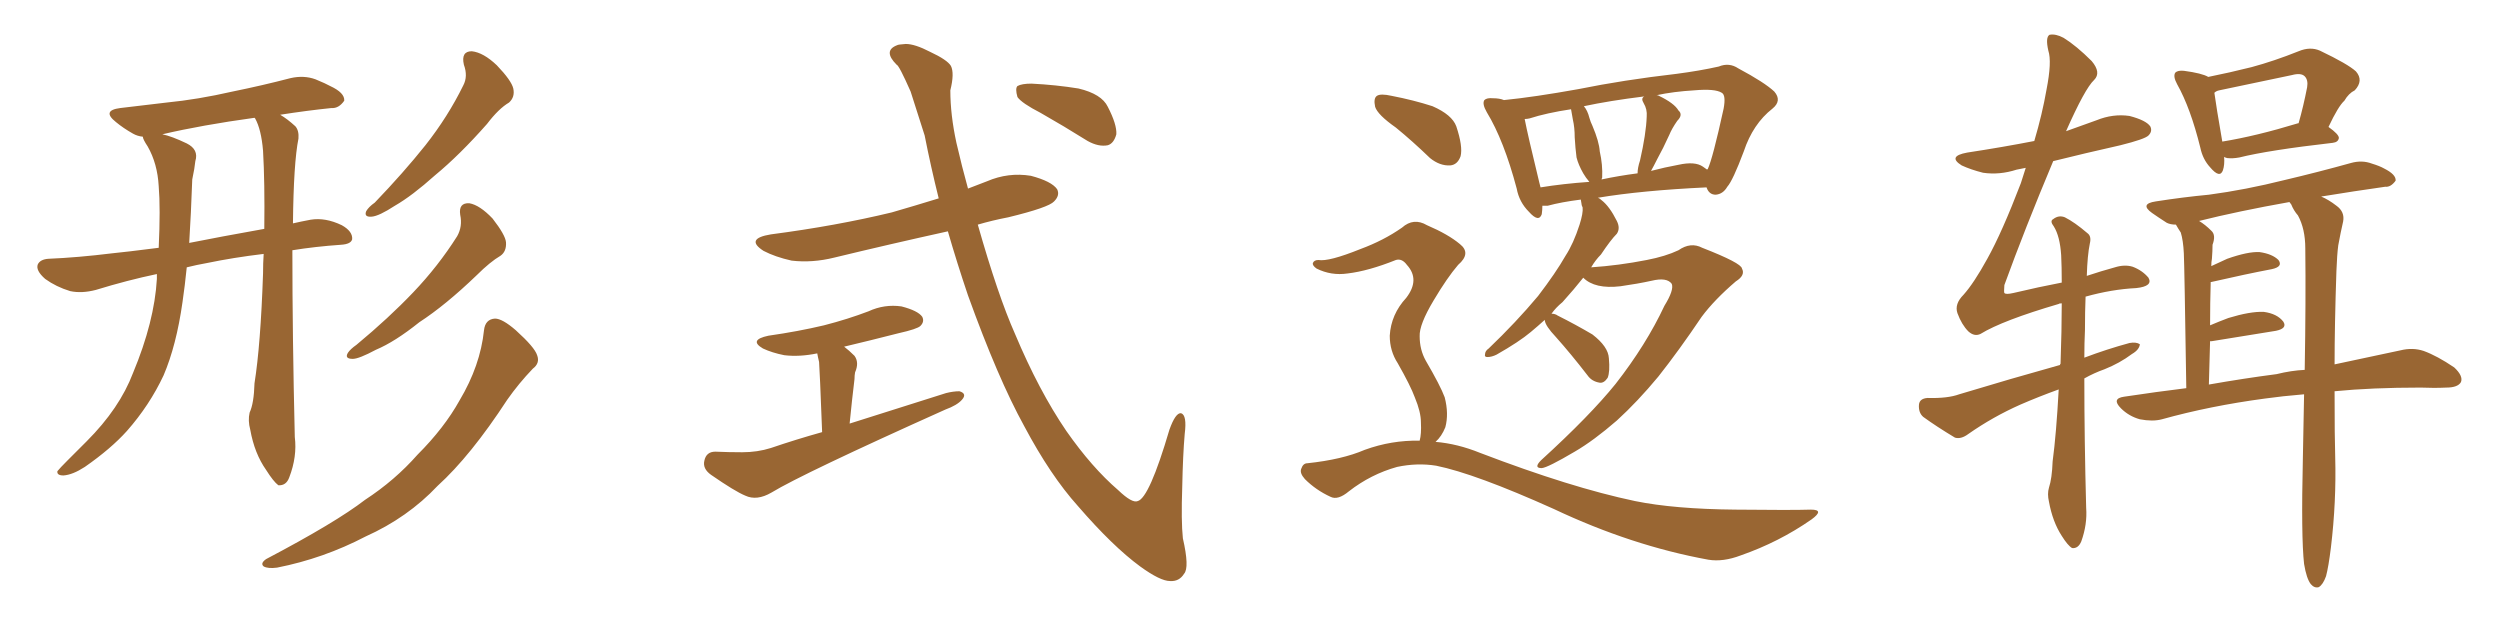 <svg xmlns="http://www.w3.org/2000/svg" xmlns:xlink="http://www.w3.org/1999/xlink" width="600" height="150"><path fill="#996633" padding="10" d="M63.28 60.94L63.28 60.94Q55.96 61.82 49.66 63.13L49.66 63.13Q47.17 63.57 44.82 64.16L44.82 64.16Q44.38 68.55 43.80 72.51L43.80 72.51Q42.33 82.91 39.26 90.09L39.26 90.09Q35.89 97.27 30.47 103.42L30.47 103.42Q26.66 107.67 20.36 112.06L20.36 112.06Q17.43 113.96 15.23 114.11L15.23 114.11Q13.62 114.11 13.77 113.09L13.77 113.09Q14.36 112.35 16.26 110.45L16.26 110.45Q18.46 108.25 20.80 105.91L20.80 105.91Q28.71 98.00 31.93 89.50L31.93 89.50Q37.06 77.20 37.65 66.94L37.65 66.94Q37.65 66.21 37.65 65.77L37.65 65.77Q30.62 67.24 23.00 69.58L23.00 69.58Q19.63 70.46 16.85 69.87L16.85 69.87Q13.48 68.85 10.84 66.94L10.84 66.94Q8.50 64.89 9.08 63.43L9.08 63.43Q9.67 62.26 11.57 62.11L11.57 62.11Q18.60 61.82 26.95 60.79L26.95 60.79Q30.03 60.50 38.09 59.47L38.09 59.47Q38.53 49.95 38.09 44.68L38.09 44.68Q37.79 39.26 35.45 35.16L35.45 35.16Q34.28 33.40 34.28 32.81L34.28 32.81Q32.96 32.67 31.93 32.08L31.93 32.08Q29.59 30.76 27.83 29.30L27.83 29.30Q24.32 26.51 28.86 25.93L28.86 25.93Q34.72 25.20 39.99 24.61L39.99 24.61Q47.46 23.88 55.81 21.97L55.81 21.97Q62.99 20.51 69.73 18.75L69.73 18.75Q72.95 18.02 75.73 19.04L75.73 19.04Q78.22 20.07 79.25 20.65L79.25 20.65Q82.76 22.27 82.62 24.17L82.62 24.17Q81.30 26.07 79.54 25.93L79.54 25.93Q73.83 26.51 67.24 27.54L67.24 27.54Q68.99 28.56 70.90 30.32L70.90 30.32Q71.78 31.35 71.63 33.25L71.63 33.25Q70.46 39.11 70.31 53.61L70.31 53.61Q72.22 53.17 74.56 52.73L74.56 52.73Q78.08 52.15 82.03 54.05L82.03 54.05Q84.67 55.52 84.52 57.42L84.52 57.42Q84.23 58.59 81.88 58.74L81.88 58.74Q75.59 59.18 70.17 60.06L70.17 60.06Q70.17 80.57 70.75 104.88L70.75 104.88Q71.34 109.57 69.43 114.55L69.43 114.55Q68.70 116.60 66.80 116.46L66.80 116.46Q65.63 115.58 63.87 112.79L63.87 112.79Q61.08 108.84 60.06 103.13L60.06 103.13Q59.47 100.93 59.91 99.02L59.91 99.02Q60.94 96.83 61.08 91.99L61.08 91.99Q62.55 82.76 63.13 65.63L63.13 65.63Q63.13 63.13 63.28 60.94ZM61.23 28.42L61.23 28.42Q61.08 28.27 61.08 28.27L61.08 28.27Q48.34 30.03 38.96 32.23L38.96 32.23Q41.16 32.67 44.82 34.42L44.82 34.42Q47.75 35.89 46.88 38.67L46.88 38.67Q46.73 40.28 46.14 43.07L46.14 43.07Q45.85 51.27 45.41 58.30L45.41 58.30Q52.73 56.84 63.43 54.93L63.43 54.93Q63.57 43.80 63.13 36.18L63.13 36.18Q62.70 31.05 61.23 28.42ZM111.33 15.53L111.33 15.53Q110.60 12.30 113.23 12.30L113.23 12.30Q116.02 12.60 119.24 15.67L119.24 15.67Q122.75 19.34 123.19 21.24L123.19 21.24Q123.63 23.29 122.17 24.61L122.17 24.61Q119.68 26.07 116.89 29.74L116.89 29.74Q110.30 37.21 104.44 42.04L104.44 42.04Q98.88 47.02 94.78 49.37L94.78 49.37Q90.97 51.86 89.21 52.00L89.21 52.00Q87.30 52.15 87.89 50.68L87.89 50.68Q88.48 49.66 89.94 48.63L89.94 48.63Q96.83 41.46 102.10 34.86L102.10 34.86Q107.52 27.98 111.18 20.51L111.18 20.51Q112.35 18.31 111.33 15.53ZM110.45 51.56L110.45 51.56Q110.01 48.63 112.65 48.78L112.65 48.78Q115.14 49.22 118.21 52.44L118.21 52.44Q121.29 56.40 121.44 58.15L121.44 58.15Q121.58 60.35 120.12 61.38L120.12 61.38Q117.63 62.84 114.40 66.06L114.40 66.06Q106.93 73.24 100.63 77.34L100.63 77.34Q94.78 82.03 90.23 83.94L90.23 83.94Q86.13 86.13 84.67 86.13L84.67 86.13Q82.62 86.13 83.50 84.67L83.50 84.67Q84.08 83.79 85.55 82.76L85.55 82.76Q93.31 76.32 99.17 70.17L99.17 70.17Q105.18 63.87 109.72 56.69L109.72 56.69Q111.04 54.35 110.45 51.56ZM116.16 79.25L116.16 79.25L116.16 79.25Q116.46 76.61 118.80 76.46L118.80 76.46Q120.56 76.46 123.78 79.25L123.78 79.25Q128.32 83.35 128.91 85.25L128.91 85.25Q129.64 87.16 127.88 88.48L127.88 88.48Q124.51 91.99 121.73 95.95L121.73 95.95Q112.94 109.42 105.03 116.60L105.03 116.60Q97.85 124.22 87.74 128.76L87.74 128.76Q77.64 134.03 66.50 136.23L66.50 136.23Q64.31 136.52 63.28 135.94L63.28 135.94Q62.40 135.21 63.87 134.18L63.87 134.18Q80.57 125.39 87.60 119.97L87.60 119.97Q94.78 115.28 100.20 109.13L100.20 109.13Q106.64 102.69 110.30 96.09L110.30 96.09Q115.28 87.74 116.16 79.25ZM249.76 27.10L249.76 27.10Q245.21 24.76 244.19 23.29L244.19 23.29Q243.60 21.24 244.19 20.65L244.19 20.65Q245.21 20.07 247.56 20.07L247.56 20.07Q253.42 20.36 258.84 21.24L258.84 21.24Q264.40 22.56 265.87 25.63L265.87 25.63Q268.07 29.88 267.92 32.23L267.92 32.23Q267.33 34.42 265.87 34.86L265.87 34.86Q263.67 35.30 261.04 33.84L261.04 33.84Q255.18 30.18 249.76 27.10ZM227.49 55.52L227.49 55.52Q213.57 58.59 200.24 61.82L200.24 61.82Q194.97 63.13 189.99 62.55L189.99 62.55Q186.04 61.67 183.25 60.21L183.25 60.21Q178.71 57.28 185.01 56.25L185.01 56.25Q200.68 54.20 214.01 50.98L214.01 50.98Q219.58 49.37 225.29 47.61L225.29 47.61Q223.39 39.99 221.92 32.52L221.92 32.52Q220.02 26.51 218.55 21.97L218.55 21.97Q215.77 15.67 215.19 15.53L215.19 15.53Q211.82 12.16 215.33 10.84L215.33 10.84Q215.48 10.69 217.38 10.55L217.38 10.55Q219.58 10.55 223.24 12.45L223.24 12.45Q227.34 14.36 228.22 15.82L228.22 15.82Q229.10 17.58 228.08 21.68L228.08 21.68Q228.08 27.54 229.54 34.28L229.54 34.28Q230.86 39.99 232.32 45.26L232.32 45.26Q234.52 44.38 236.87 43.51L236.87 43.51Q241.99 41.31 247.41 42.19L247.41 42.19Q252.39 43.51 253.71 45.41L253.71 45.41Q254.44 46.88 252.98 48.34L252.98 48.34Q251.66 49.80 241.99 52.15L241.99 52.15Q238.18 52.88 234.67 53.91L234.67 53.91Q239.50 70.90 243.60 80.13L243.60 80.13Q249.32 93.75 255.91 103.42L255.91 103.42Q262.06 112.21 268.36 117.63L268.36 117.63Q271.73 120.85 273.05 120.26L273.05 120.26Q275.83 119.53 280.66 103.13L280.66 103.13Q282.13 99.02 283.45 99.17L283.45 99.17Q284.91 99.61 284.33 104.15L284.33 104.15Q283.89 109.28 283.74 116.75L283.74 116.75Q283.45 125.10 283.89 129.20L283.89 129.20Q285.50 136.23 284.18 137.70L284.18 137.70Q283.01 139.60 280.81 139.45L280.81 139.45Q278.47 139.45 273.63 135.94L273.63 135.94Q267.04 131.10 258.69 121.44L258.69 121.44Q252.10 114.11 245.80 102.25L245.80 102.25Q239.50 90.82 232.32 70.90L232.32 70.90Q229.69 63.13 227.49 55.52ZM197.31 103.71L197.31 103.71L197.31 103.71Q196.73 88.62 196.58 86.87L196.58 86.87Q196.29 85.69 196.14 84.81L196.14 84.81Q191.89 85.69 188.23 85.25L188.23 85.25Q185.30 84.67 183.11 83.64L183.11 83.64Q179.59 81.59 184.42 80.57L184.42 80.57Q191.60 79.54 197.75 78.08L197.75 78.08Q203.47 76.61 208.45 74.71L208.45 74.71Q212.26 72.95 216.36 73.54L216.36 73.54Q220.31 74.56 221.34 76.03L221.34 76.03Q221.92 77.20 220.90 78.22L220.90 78.22Q220.17 78.96 215.63 79.98L215.63 79.98Q208.74 81.74 202.59 83.20L202.59 83.20Q203.76 84.08 205.08 85.40L205.08 85.40Q206.25 87.01 205.22 89.36L205.22 89.36Q205.08 90.09 205.08 90.97L205.08 90.97Q204.49 95.80 203.91 101.66L203.91 101.66Q215.48 98.00 227.05 94.34L227.05 94.34Q228.81 93.90 230.27 93.90L230.27 93.90Q232.18 94.48 230.86 95.95L230.86 95.95Q229.69 97.27 226.90 98.29L226.90 98.29Q192.63 113.67 185.16 118.21L185.16 118.21Q181.64 120.26 178.86 118.95L178.86 118.95Q176.37 117.92 170.65 113.96L170.65 113.96Q168.60 112.50 169.04 110.60L169.04 110.60Q169.48 108.40 171.68 108.40L171.68 108.40Q174.90 108.54 178.13 108.54L178.13 108.54Q181.79 108.54 185.01 107.52L185.01 107.52Q191.02 105.47 197.31 103.71ZM335.01 30.62L335.01 30.62Q330.62 27.54 330.03 25.63L330.03 25.63Q329.59 23.58 330.47 23.00L330.47 23.00Q331.35 22.41 333.98 23.00L333.98 23.00Q339.26 24.02 343.80 25.49L343.80 25.49Q348.49 27.54 349.51 30.32L349.51 30.32Q351.12 35.16 350.54 37.50L350.54 37.50Q349.80 39.55 348.05 39.70L348.05 39.70Q345.56 39.84 343.21 37.94L343.21 37.94Q338.96 33.84 335.01 30.62ZM340.72 105.76L340.72 105.76Q341.16 104.15 341.02 101.37L341.02 101.37Q341.02 98.88 339.55 95.36L339.55 95.36Q338.53 92.58 335.45 87.16L335.45 87.16Q333.54 84.23 333.54 80.57L333.54 80.57Q333.84 75.44 337.50 71.48L337.50 71.48Q340.87 67.09 337.65 63.57L337.65 63.57Q336.47 61.96 335.01 62.40L335.01 62.40Q328.42 65.04 323.44 65.63L323.44 65.63Q319.48 66.21 315.97 64.45L315.97 64.45Q314.94 63.72 315.09 63.13L315.09 63.13Q315.38 62.40 316.41 62.40L316.41 62.40Q318.90 62.84 326.51 59.77L326.51 59.77Q332.08 57.71 336.47 54.64L336.47 54.64Q339.26 52.15 342.48 54.05L342.48 54.05Q347.61 56.25 350.39 58.59L350.39 58.59Q353.17 60.79 349.95 63.57L349.95 63.57Q347.31 66.65 344.09 72.07L344.09 72.07Q340.58 77.93 340.72 80.71L340.72 80.71Q340.72 83.94 342.19 86.57L342.19 86.57Q345.70 92.58 346.73 95.36L346.73 95.36Q347.75 99.32 346.88 102.54L346.88 102.54Q346.00 104.74 344.53 106.05L344.53 106.05Q349.80 106.49 355.22 108.69L355.22 108.69Q377.05 117.04 392.43 120.26L392.43 120.26Q401.81 122.17 416.46 122.31L416.46 122.31Q430.08 122.46 434.62 122.31L434.62 122.31Q437.99 122.31 434.77 124.66L434.77 124.66Q427.00 130.08 417.77 133.30L417.77 133.30Q413.53 134.91 410.01 134.33L410.01 134.33Q391.55 130.96 372.95 122.17L372.95 122.17Q354.05 113.67 344.68 111.77L344.68 111.77Q340.14 111.04 335.30 112.06L335.30 112.06Q329.00 113.82 323.73 117.92L323.73 117.92Q321.09 120.12 319.34 119.24L319.34 119.24Q315.82 117.63 313.18 114.99L313.18 114.99Q311.87 113.53 312.30 112.50L312.30 112.50Q312.74 111.18 313.77 111.18L313.77 111.18Q322.12 110.30 327.54 107.96L327.54 107.96Q333.98 105.62 340.72 105.76ZM379.98 66.65L379.98 66.65Q377.78 69.43 375 72.51L375 72.51Q373.39 73.83 372.36 75.29L372.36 75.29Q373.24 75.29 373.83 75.73L373.83 75.73Q378.22 77.93 382.18 80.27L382.18 80.27Q385.99 83.20 386.13 85.99L386.13 85.99Q386.43 89.21 385.84 90.67L385.84 90.67Q384.96 91.99 383.94 91.85L383.94 91.85Q382.03 91.55 381.01 90.09L381.01 90.09Q377.05 84.96 373.39 80.86L373.39 80.86Q370.90 78.22 370.75 76.90L370.75 76.90Q370.75 76.76 370.75 76.76L370.75 76.76Q369.14 78.22 367.38 79.69L367.38 79.69Q364.60 82.03 359.18 85.11L359.18 85.11Q358.01 85.69 356.98 85.69L356.98 85.69Q356.25 85.69 356.40 85.11L356.40 85.11Q356.40 84.23 357.28 83.64L357.28 83.64Q363.87 77.34 369.14 71.04L369.14 71.04Q373.39 65.48 375.73 61.38L375.73 61.38Q377.64 58.45 379.10 53.91L379.10 53.91Q379.98 51.12 379.83 49.80L379.83 49.80Q379.54 49.22 379.54 48.78L379.54 48.78Q379.39 48.05 379.39 47.90L379.39 47.90Q374.71 48.49 371.48 49.37L371.48 49.37Q370.75 49.37 370.17 49.37L370.17 49.37Q370.17 50.39 370.02 51.42L370.02 51.42Q369.29 53.47 366.94 50.83L366.94 50.83Q364.60 48.49 364.01 45.26L364.01 45.26Q360.94 33.69 356.84 26.95L356.84 26.95Q355.66 24.90 356.25 24.02L356.25 24.02Q356.84 23.44 358.30 23.58L358.30 23.58Q359.91 23.58 360.94 24.02L360.94 24.02Q368.26 23.29 378.81 21.39L378.81 21.39Q389.65 19.19 402.39 17.72L402.39 17.72Q407.96 16.99 412.50 15.97L412.50 15.97Q414.99 14.94 417.19 16.41L417.19 16.41Q423.49 19.78 425.83 21.97L425.83 21.97Q427.73 24.17 425.39 26.07L425.39 26.07Q420.70 29.74 418.51 36.33L418.51 36.33Q415.87 43.36 414.55 44.82L414.55 44.82Q413.53 46.58 411.77 46.73L411.77 46.73Q410.16 46.73 409.57 44.97L409.57 44.97Q394.04 45.70 383.50 47.46L383.50 47.46Q383.94 47.61 384.38 48.05L384.38 48.05Q386.28 49.51 388.04 53.03L388.04 53.03Q388.92 54.79 388.04 56.10L388.04 56.10Q386.57 57.57 384.23 61.08L384.23 61.08Q382.91 62.40 381.88 64.16L381.88 64.16Q388.48 63.72 395.21 62.40L395.21 62.40Q399.76 61.52 402.83 60.06L402.83 60.06Q405.76 58.01 408.54 59.47L408.54 59.47Q417.92 63.13 418.07 64.45L418.07 64.45Q418.95 66.06 416.60 67.53L416.60 67.53Q411.47 71.92 408.40 76.03L408.40 76.03Q402.98 84.08 398.00 90.38L398.00 90.38Q393.02 96.39 388.04 100.93L388.04 100.93Q382.47 105.76 377.93 108.40L377.93 108.40Q371.48 112.21 370.02 112.35L370.02 112.35Q367.97 112.35 369.87 110.45L369.87 110.45Q381.59 99.76 387.74 92.14L387.74 92.14Q395.07 82.76 399.46 73.39L399.46 73.39Q401.81 69.58 401.22 68.12L401.22 68.12Q400.05 66.50 396.39 67.38L396.39 67.38Q393.02 68.12 388.92 68.70L388.92 68.70Q382.76 69.43 379.98 66.65ZM408.69 39.99L408.69 39.99Q409.13 40.28 409.72 40.72L409.72 40.72Q409.72 40.58 409.86 40.58L409.86 40.58Q411.04 38.09 413.67 26.07L413.67 26.07Q414.26 22.85 413.23 22.27L413.23 22.27Q411.62 21.24 406.64 21.68L406.64 21.68Q401.66 21.97 397.56 22.85L397.56 22.85Q398.00 22.85 398.14 23.00L398.14 23.00Q401.81 24.76 402.83 26.51L402.83 26.51Q404.00 27.54 402.54 29.00L402.54 29.00Q401.22 30.91 400.63 32.37L400.63 32.37Q399.17 35.60 397.71 38.23L397.71 38.23Q396.83 39.99 396.24 41.02L396.24 41.02Q399.61 40.14 402.83 39.55L402.83 39.55Q406.79 38.67 408.69 39.99ZM384.38 43.07L384.38 43.07Q388.48 42.19 393.02 41.60L393.02 41.60Q393.02 40.28 393.60 38.53L393.60 38.53Q395.07 32.08 395.21 27.98L395.21 27.98Q395.36 26.22 394.48 24.76L394.48 24.76Q393.75 23.58 394.63 23.14L394.63 23.14Q386.28 24.17 380.13 25.49L380.13 25.49Q381.01 26.51 381.45 28.27L381.45 28.27Q381.74 29.30 382.18 30.18L382.18 30.18Q383.79 33.98 383.94 36.33L383.94 36.33Q384.67 39.55 384.52 42.63L384.52 42.63Q384.38 42.92 384.38 43.07ZM369.73 44.97L369.73 44.97L369.73 44.97Q375.15 44.09 381.45 43.65L381.45 43.65Q380.57 42.63 379.98 41.60L379.98 41.60Q378.81 39.55 378.37 37.79L378.37 37.79Q378.08 35.60 377.93 32.96L377.93 32.96Q377.93 30.62 377.49 28.71L377.49 28.71Q377.20 27.25 377.05 26.22L377.05 26.22Q371.19 27.10 367.09 28.42L367.09 28.42Q366.50 28.56 365.92 28.56L365.92 28.56Q366.65 32.37 369.43 43.80L369.43 43.80Q369.58 44.38 369.73 44.97ZM557.08 47.17L557.08 47.17Q558.84 47.90 560.74 49.37L560.74 49.37Q562.79 50.83 562.35 53.17L562.35 53.17Q561.77 55.66 561.18 58.89L561.18 58.89Q560.89 61.08 560.74 65.04L560.74 65.04Q560.30 78.08 560.30 87.45L560.30 87.45Q569.38 85.55 576.12 84.08L576.12 84.08Q579.05 83.35 581.69 84.23L581.69 84.23Q584.91 85.40 589.01 88.18L589.01 88.18Q591.21 90.23 590.63 91.70L590.63 91.70Q589.89 93.02 587.11 93.02L587.11 93.02Q584.18 93.16 580.96 93.02L580.96 93.02Q569.24 93.02 560.30 93.90L560.30 93.90Q560.30 105.18 560.45 109.72L560.45 109.72Q560.74 120.41 559.42 131.40L559.42 131.40Q558.84 136.08 558.25 138.28L558.25 138.28Q557.52 140.33 556.49 140.92L556.49 140.92Q555.47 141.21 554.59 140.19L554.59 140.19Q553.56 138.87 552.98 135.35L552.98 135.35Q552.25 128.91 552.69 109.86L552.69 109.86Q552.83 101.81 552.98 94.63L552.98 94.63Q547.71 95.07 543.60 95.65L543.60 95.65Q530.42 97.41 518.85 100.63L518.85 100.63Q516.65 101.22 513.57 100.63L513.57 100.63Q510.94 99.90 509.03 98.00L509.03 98.00Q506.69 95.65 509.77 95.21L509.77 95.21Q517.53 94.04 524.71 93.16L524.71 93.16Q524.27 64.01 524.12 60.79L524.12 60.79Q523.97 57.71 523.39 55.81L523.39 55.81Q522.80 54.93 522.22 53.91L522.22 53.91Q520.90 53.91 520.02 53.47L520.02 53.47Q517.97 52.15 516.50 51.12L516.50 51.12Q513.43 48.93 517.38 48.34L517.38 48.34Q523.97 47.31 530.13 46.73L530.13 46.73Q538.92 45.56 548.29 43.21L548.29 43.21Q556.35 41.31 564.26 39.11L564.26 39.11Q566.89 38.38 569.24 39.26L569.24 39.26Q571.14 39.84 572.17 40.43L572.17 40.43Q575.10 41.89 574.95 43.36L574.95 43.36Q573.78 44.97 572.46 44.82L572.46 44.82Q565.14 45.85 557.08 47.17ZM549.46 48.49L549.46 48.49Q537.16 50.68 527.78 53.03L527.78 53.03Q529.25 53.91 530.71 55.37L530.71 55.37Q531.88 56.40 531.01 58.74L531.01 58.74Q531.01 60.21 530.86 62.11L530.86 62.11Q530.71 62.84 530.71 63.87L530.71 63.87Q532.62 62.99 534.52 62.11L534.52 62.11Q539.50 60.35 542.29 60.50L542.29 60.50Q545.36 60.94 546.83 62.40L546.83 62.40Q548.00 64.01 545.21 64.60L545.21 64.60Q539.06 65.77 530.71 67.68L530.71 67.68Q530.71 67.68 530.57 67.68L530.57 67.68Q530.42 72.66 530.42 78.08L530.42 78.08Q532.47 77.20 534.81 76.32L534.81 76.32Q540.09 74.71 543.31 74.85L543.31 74.85Q546.53 75.29 548.00 77.20L548.00 77.20Q549.02 78.81 546.24 79.39L546.24 79.39Q539.79 80.42 530.86 81.88L530.86 81.88Q530.57 81.88 530.42 81.88L530.42 81.88Q530.27 86.87 530.13 92.29L530.13 92.29Q538.48 90.82 546.39 89.79L546.39 89.79Q549.90 88.92 553.13 88.77L553.13 88.77Q553.42 71.92 553.27 59.62L553.27 59.62Q553.27 54.93 551.51 51.71L551.51 51.71Q550.49 50.54 549.90 49.07L549.90 49.07Q549.61 48.63 549.46 48.49ZM558.84 30.47L558.84 30.47Q561.33 32.23 561.33 33.11L561.33 33.11Q561.18 34.13 559.86 34.28L559.86 34.28Q544.48 36.04 537.45 37.79L537.45 37.79Q535.84 38.09 534.52 37.94L534.52 37.94Q533.94 37.79 533.79 37.65L533.79 37.65Q533.94 39.55 533.50 40.87L533.50 40.87Q532.76 42.92 530.42 40.14L530.42 40.14Q528.66 38.23 528.08 35.45L528.08 35.45Q525.73 25.93 522.51 20.21L522.51 20.21Q521.48 18.31 522.07 17.43L522.07 17.43Q522.66 16.85 524.12 16.99L524.12 16.99Q528.52 17.58 529.98 18.46L529.98 18.46Q535.11 17.43 540.38 16.11L540.38 16.11Q545.80 14.65 551.66 12.30L551.66 12.30Q554.44 11.13 556.79 12.16L556.79 12.16Q563.53 15.38 565.43 17.14L565.43 17.14Q567.33 19.34 565.14 21.68L565.14 21.68Q563.67 22.41 562.65 24.17L562.65 24.17Q561.18 25.49 558.84 30.47ZM532.62 21.68L532.62 21.68Q531.88 21.83 531.45 22.27L531.45 22.27Q531.88 25.49 533.35 33.98L533.35 33.98Q541.41 32.67 551.51 29.59L551.51 29.59Q551.51 29.59 551.66 29.59L551.66 29.59Q552.83 25.49 553.71 20.95L553.71 20.95Q554.00 19.19 553.13 18.31L553.13 18.31Q552.25 17.43 550.05 18.02L550.05 18.02Q541.55 19.78 532.62 21.68ZM494.09 93.46L494.09 93.46L494.09 93.46Q489.26 95.21 484.86 97.12L484.86 97.12Q478.27 100.05 472.41 104.15L472.41 104.15Q470.65 105.47 469.19 105.03L469.19 105.03Q464.79 102.39 461.57 100.05L461.57 100.05Q460.40 99.02 460.55 97.12L460.55 97.12Q460.69 95.65 462.60 95.51L462.60 95.51Q467.43 95.65 470.21 94.63L470.21 94.63Q482.81 90.82 494.38 87.60L494.38 87.60Q494.38 87.45 494.53 87.30L494.53 87.30Q494.82 79.10 494.82 72.80L494.82 72.80Q494.24 72.80 494.09 72.95L494.09 72.95Q480.62 76.90 475.34 80.13L475.34 80.13Q473.88 80.86 472.41 79.54L472.41 79.54Q470.80 77.93 469.78 75.15L469.78 75.15Q469.04 72.95 471.24 70.75L471.24 70.75Q473.73 67.97 476.95 62.11L476.95 62.11Q480.47 55.81 485.01 43.95L485.01 43.95Q485.60 42.04 486.18 40.28L486.18 40.28Q484.86 40.58 483.98 40.72L483.98 40.72Q479.88 42.04 475.93 41.46L475.93 41.46Q473.00 40.72 470.80 39.70L470.80 39.70Q467.29 37.50 472.12 36.62L472.12 36.62Q480.76 35.30 488.23 33.84L488.23 33.84Q490.14 27.39 491.16 21.53L491.16 21.53Q492.48 14.79 491.60 12.16L491.60 12.16Q490.87 8.94 491.89 8.35L491.89 8.35Q493.36 8.06 495.26 9.08L495.26 9.08Q498.34 10.99 502.00 14.65L502.00 14.65Q504.35 17.43 502.59 19.19L502.59 19.19Q500.39 21.24 495.85 31.49L495.85 31.49Q499.51 30.18 503.17 28.86L503.17 28.86Q507.13 27.25 511.08 27.83L511.08 27.83Q515.04 28.86 516.06 30.32L516.06 30.32Q516.65 31.49 515.63 32.52L515.63 32.52Q514.75 33.40 508.89 34.86L508.89 34.86Q500.39 36.77 492.77 38.67L492.77 38.67Q485.89 55.08 481.05 68.41L481.05 68.41Q480.91 70.17 481.05 70.31L481.05 70.31Q481.35 70.75 483.25 70.31L483.25 70.31Q489.40 68.85 494.82 67.82L494.82 67.82Q494.82 64.01 494.68 61.23L494.68 61.23Q494.38 56.69 492.92 54.35L492.92 54.35Q491.89 53.03 492.77 52.59L492.77 52.59Q494.09 51.56 495.56 52.15L495.56 52.15Q497.90 53.32 500.98 55.96L500.98 55.96Q502.00 56.69 501.56 58.45L501.56 58.45Q500.98 61.23 500.83 66.21L500.83 66.21Q504.35 65.04 507.57 64.16L507.57 64.16Q509.91 63.43 511.82 64.01L511.82 64.01Q514.16 64.89 515.63 66.65L515.63 66.65Q516.80 68.70 512.70 69.14L512.70 69.14Q506.84 69.43 500.54 71.19L500.54 71.19Q500.39 74.71 500.39 79.25L500.39 79.25Q500.24 82.32 500.24 85.84L500.24 85.84Q505.66 83.79 511.08 82.32L511.08 82.32Q512.70 82.03 513.57 82.62L513.57 82.62Q513.43 83.94 511.67 84.96L511.67 84.96Q508.74 87.16 505.08 88.62L505.08 88.62Q502.59 89.50 500.24 90.82L500.24 90.82Q500.24 105.47 500.68 121.88L500.68 121.88Q500.98 125.83 499.51 129.93L499.51 129.93Q498.78 131.69 497.31 131.54L497.31 131.54Q496.29 130.96 494.82 128.61L494.82 128.61Q492.63 125.24 491.75 120.41L491.75 120.41Q491.31 118.51 491.75 117.04L491.75 117.04Q492.48 114.84 492.63 110.74L492.63 110.74Q493.51 104.15 494.09 93.46Z"/></svg>